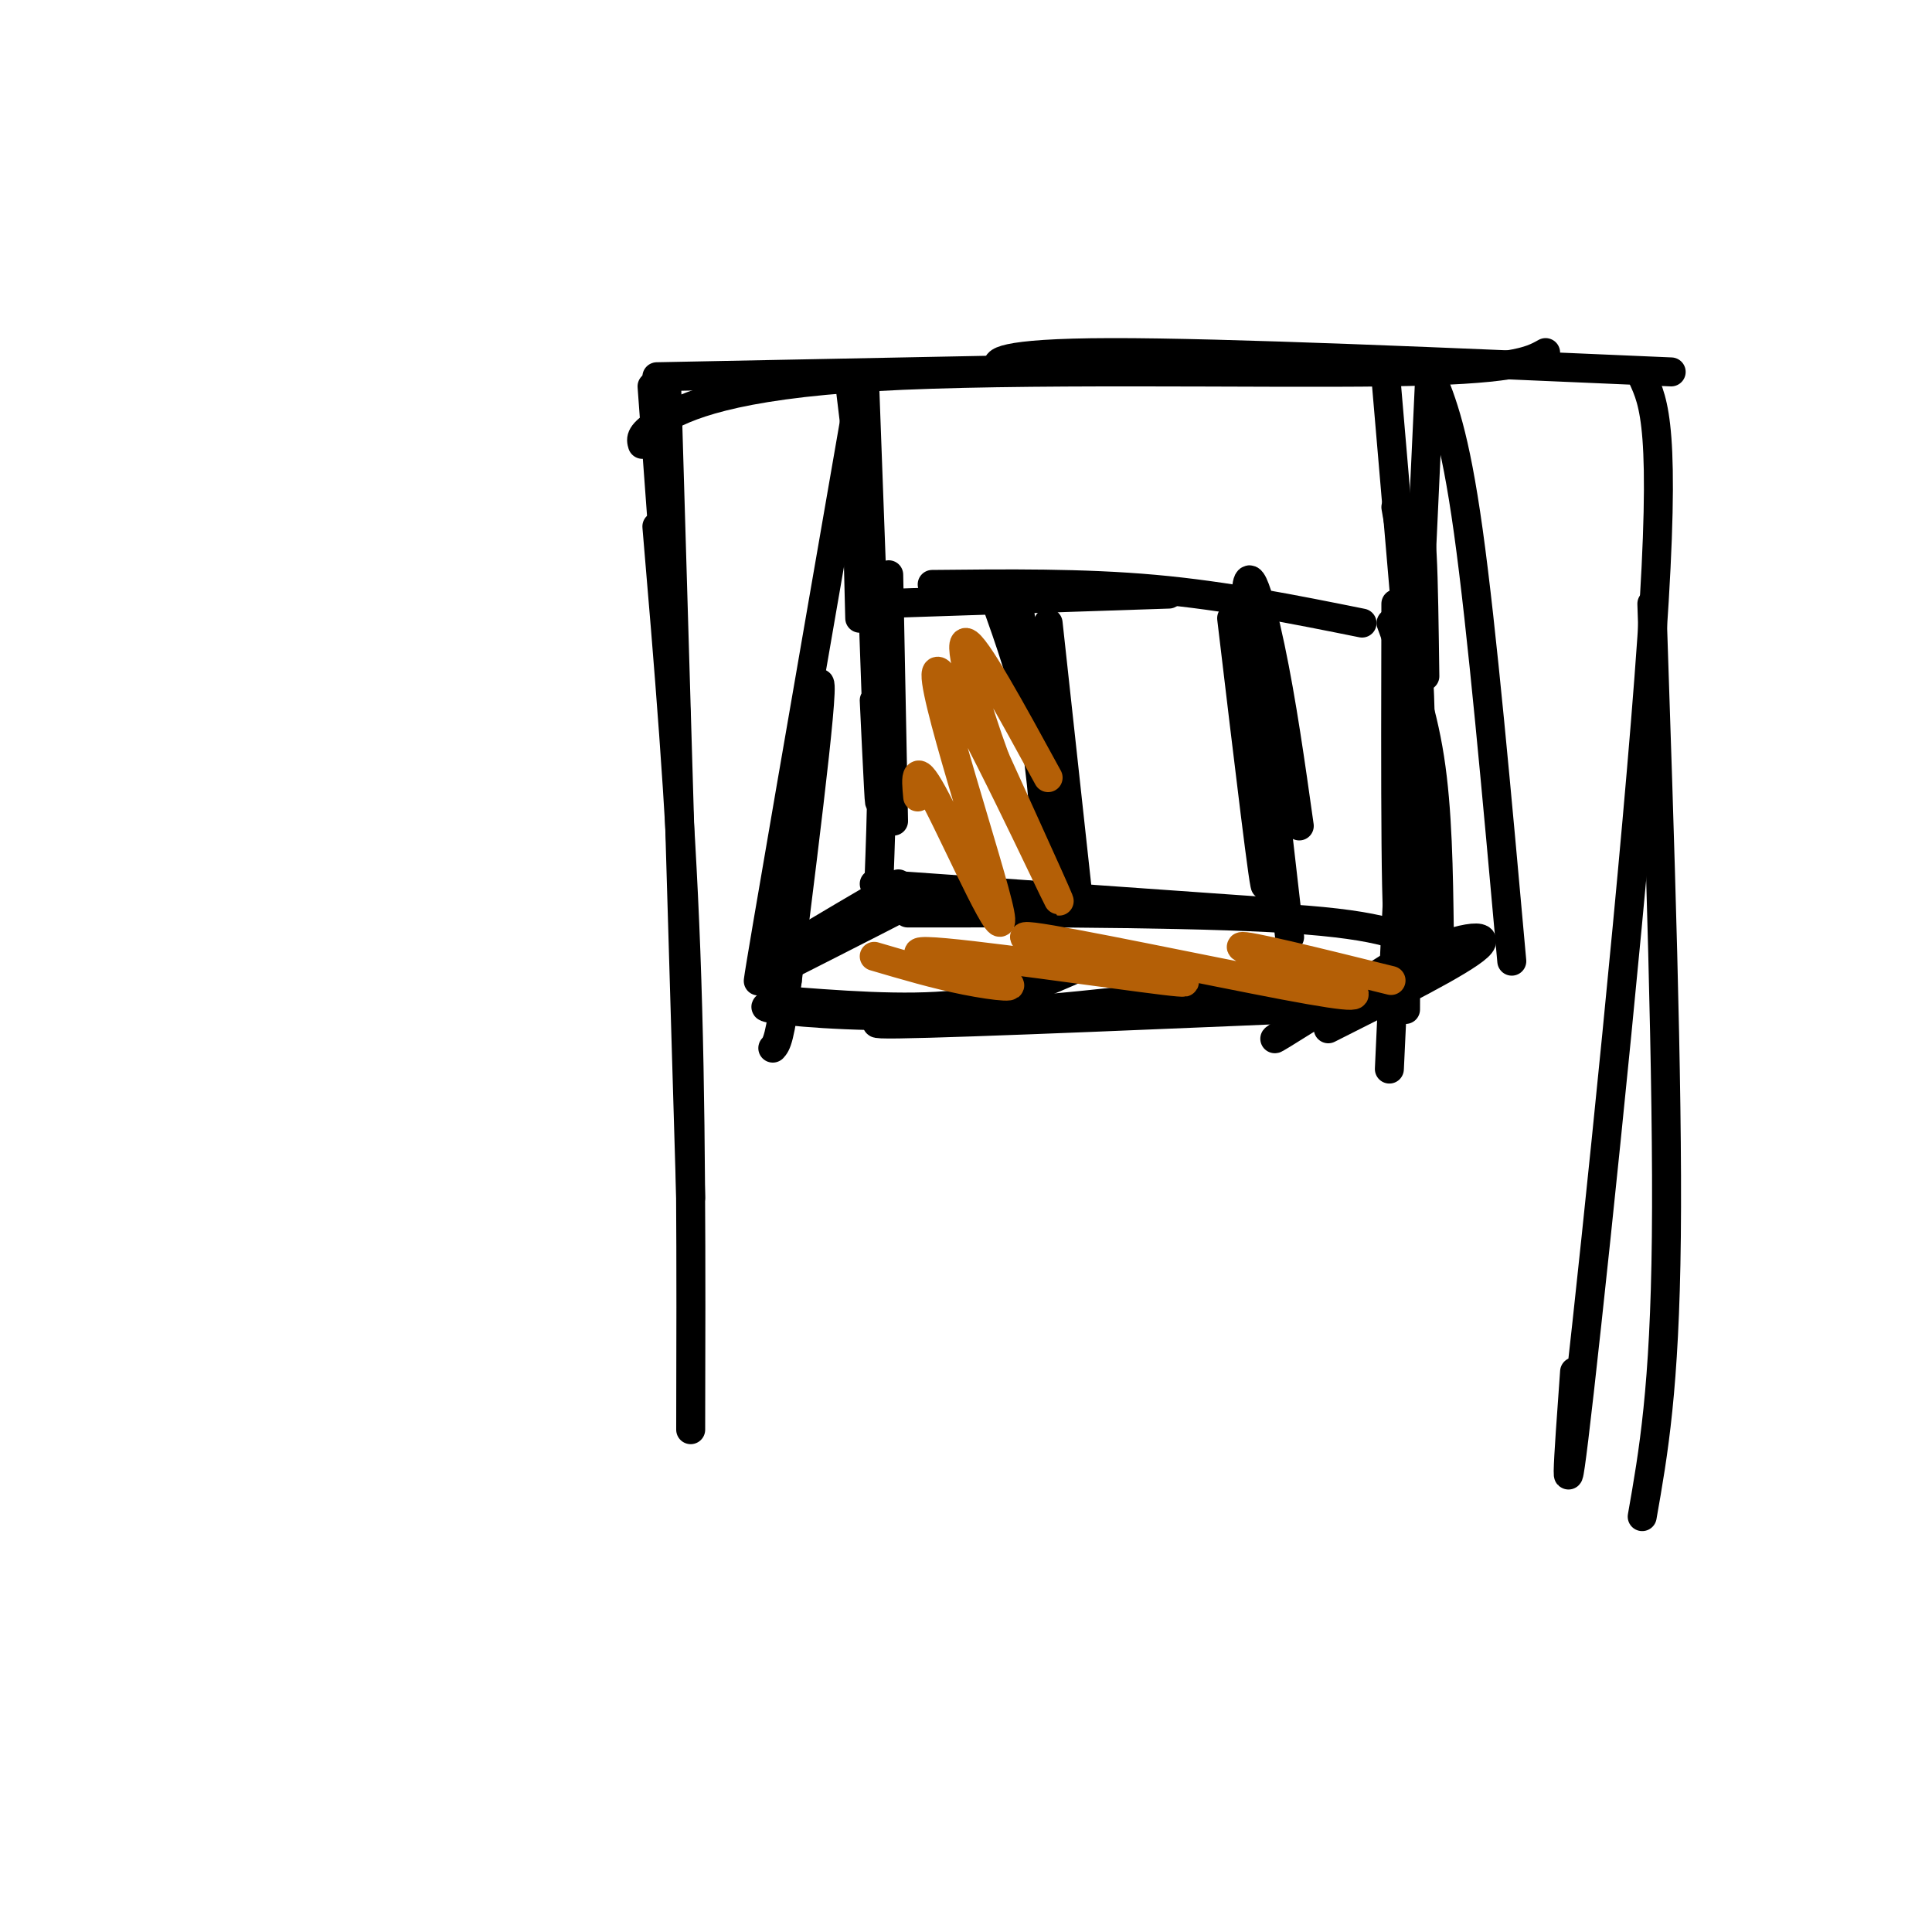 <svg viewBox='0 0 400 400' version='1.1' xmlns='http://www.w3.org/2000/svg' xmlns:xlink='http://www.w3.org/1999/xlink'><g fill='none' stroke='#000000' stroke-width='6' stroke-linecap='round' stroke-linejoin='round'><path d='M135,80c0.000,0.000 5.000,68.000 5,68'/><path d='M138,79c0.000,0.000 5.000,169.000 5,169'/><path d='M136,109c2.417,28.417 4.833,56.833 6,88c1.167,31.167 1.083,65.083 1,99'/><path d='M136,78c0.000,0.000 102.000,-2.000 102,-2'/><path d='M133,92c-0.327,-1.101 -0.655,-2.202 4,-5c4.655,-2.798 14.292,-7.292 44,-9c29.708,-1.708 79.488,-0.631 106,-1c26.512,-0.369 29.756,-2.185 33,-4'/><path d='M215,76c-3.356,0.422 -6.711,0.844 -8,0c-1.289,-0.844 -0.511,-2.956 23,-3c23.511,-0.044 69.756,1.978 116,4'/><path d='M340,78c2.489,5.378 4.978,10.756 2,54c-2.978,43.244 -11.422,124.356 -15,156c-3.578,31.644 -2.289,13.822 -1,-4'/><path d='M342,125c1.667,49.750 3.333,99.500 3,131c-0.333,31.500 -2.667,44.750 -5,58'/><path d='M179,79c1.333,36.000 2.667,72.000 3,83c0.333,11.000 -0.333,-3.000 -1,-17'/><path d='M178,128c0.000,0.000 -1.000,-40.000 -1,-40'/><path d='M176,80c2.500,20.500 5.000,41.000 6,58c1.000,17.000 0.500,30.500 0,44'/><path d='M296,78c-2.417,52.583 -4.833,105.167 -6,113c-1.167,7.833 -1.083,-29.083 -1,-66'/><path d='M289,105c2.333,13.333 4.667,26.667 5,42c0.333,15.333 -1.333,32.667 -3,50'/><path d='M181,183c0.000,0.000 85.000,6.000 85,6'/><path d='M217,189c-18.267,0.022 -36.533,0.044 -26,0c10.533,-0.044 49.867,-0.156 72,1c22.133,1.156 27.067,3.578 32,6'/><path d='M186,183c-15.533,9.089 -31.067,18.178 -27,17c4.067,-1.178 27.733,-12.622 31,-14c3.267,-1.378 -13.867,7.311 -31,16'/><path d='M160,207c13.667,1.083 27.333,2.167 38,1c10.667,-1.167 18.333,-4.583 26,-8'/><path d='M164,208c-4.089,0.156 -8.178,0.311 -3,1c5.178,0.689 19.622,1.911 39,1c19.378,-0.911 43.689,-3.956 68,-7'/><path d='M210,209c-18.583,1.583 -37.167,3.167 -24,3c13.167,-0.167 58.083,-2.083 103,-4'/><path d='M275,213c13.851,-6.958 27.702,-13.917 31,-17c3.298,-3.083 -3.958,-2.292 -15,3c-11.042,5.292 -25.869,15.083 -27,16c-1.131,0.917 11.435,-7.042 24,-15'/><path d='M291,209c0.083,-27.583 0.167,-55.167 0,-62c-0.167,-6.833 -0.583,7.083 -1,21'/><path d='M289,192c-0.933,20.311 -1.867,40.622 -1,22c0.867,-18.622 3.533,-76.178 5,-95c1.467,-18.822 1.733,1.089 2,21'/><path d='M296,175c0.750,12.000 1.500,24.000 0,8c-1.500,-16.000 -5.250,-60.000 -9,-104'/><path d='M178,81c-10.333,59.511 -20.667,119.022 -21,122c-0.333,2.978 9.333,-50.578 12,-60c2.667,-9.422 -1.667,25.289 -6,60'/><path d='M163,203c-1.500,12.333 -2.250,13.167 -3,14'/><path d='M296,77c2.583,6.333 5.167,12.667 8,33c2.833,20.333 5.917,54.667 9,89'/><path d='M185,170c0.000,0.000 -1.000,-51.000 -1,-51'/><path d='M182,125c0.000,0.000 60.000,-2.000 60,-2'/><path d='M193,121c15.583,-0.167 31.167,-0.333 46,1c14.833,1.333 28.917,4.167 43,7'/><path d='M288,129c3.167,8.667 6.333,17.333 8,28c1.667,10.667 1.833,23.333 2,36'/><path d='M217,129c0.000,0.000 6.000,55.000 6,55'/><path d='M260,133c0.000,0.000 7.000,61.000 7,61'/><path d='M206,124c3.083,8.667 6.167,17.333 8,27c1.833,9.667 2.417,20.333 3,31'/><path d='M211,126c0.000,0.000 8.000,52.000 8,52'/><path d='M255,128c3.524,29.565 7.048,59.131 7,55c-0.048,-4.131 -3.667,-41.958 -4,-56c-0.333,-14.042 2.619,-4.298 5,7c2.381,11.298 4.190,24.149 6,37'/></g>
<g fill='none' stroke='#b45f06' stroke-width='6' stroke-linecap='round' stroke-linejoin='round'><path d='M181,198c6.375,1.879 12.750,3.758 19,5c6.250,1.242 12.376,1.848 7,0c-5.376,-1.848 -22.255,-6.152 -15,-6c7.255,0.152 38.644,4.758 49,6c10.356,1.242 -0.322,-0.879 -11,-3'/><path d='M230,200c-8.191,-2.390 -23.167,-6.864 -16,-6c7.167,0.864 36.478,7.067 52,10c15.522,2.933 17.256,2.597 11,0c-6.256,-2.597 -20.502,-7.456 -20,-8c0.502,-0.544 15.751,3.228 31,7'/><path d='M190,165c-0.386,-4.099 -0.772,-8.198 4,1c4.772,9.198 14.702,31.692 13,23c-1.702,-8.692 -15.035,-48.571 -13,-50c2.035,-1.429 19.439,35.592 24,45c4.561,9.408 -3.719,-8.796 -12,-27'/><path d='M206,157c-3.956,-10.778 -7.844,-24.222 -6,-24c1.844,0.222 9.422,14.111 17,28'/></g>
</svg>